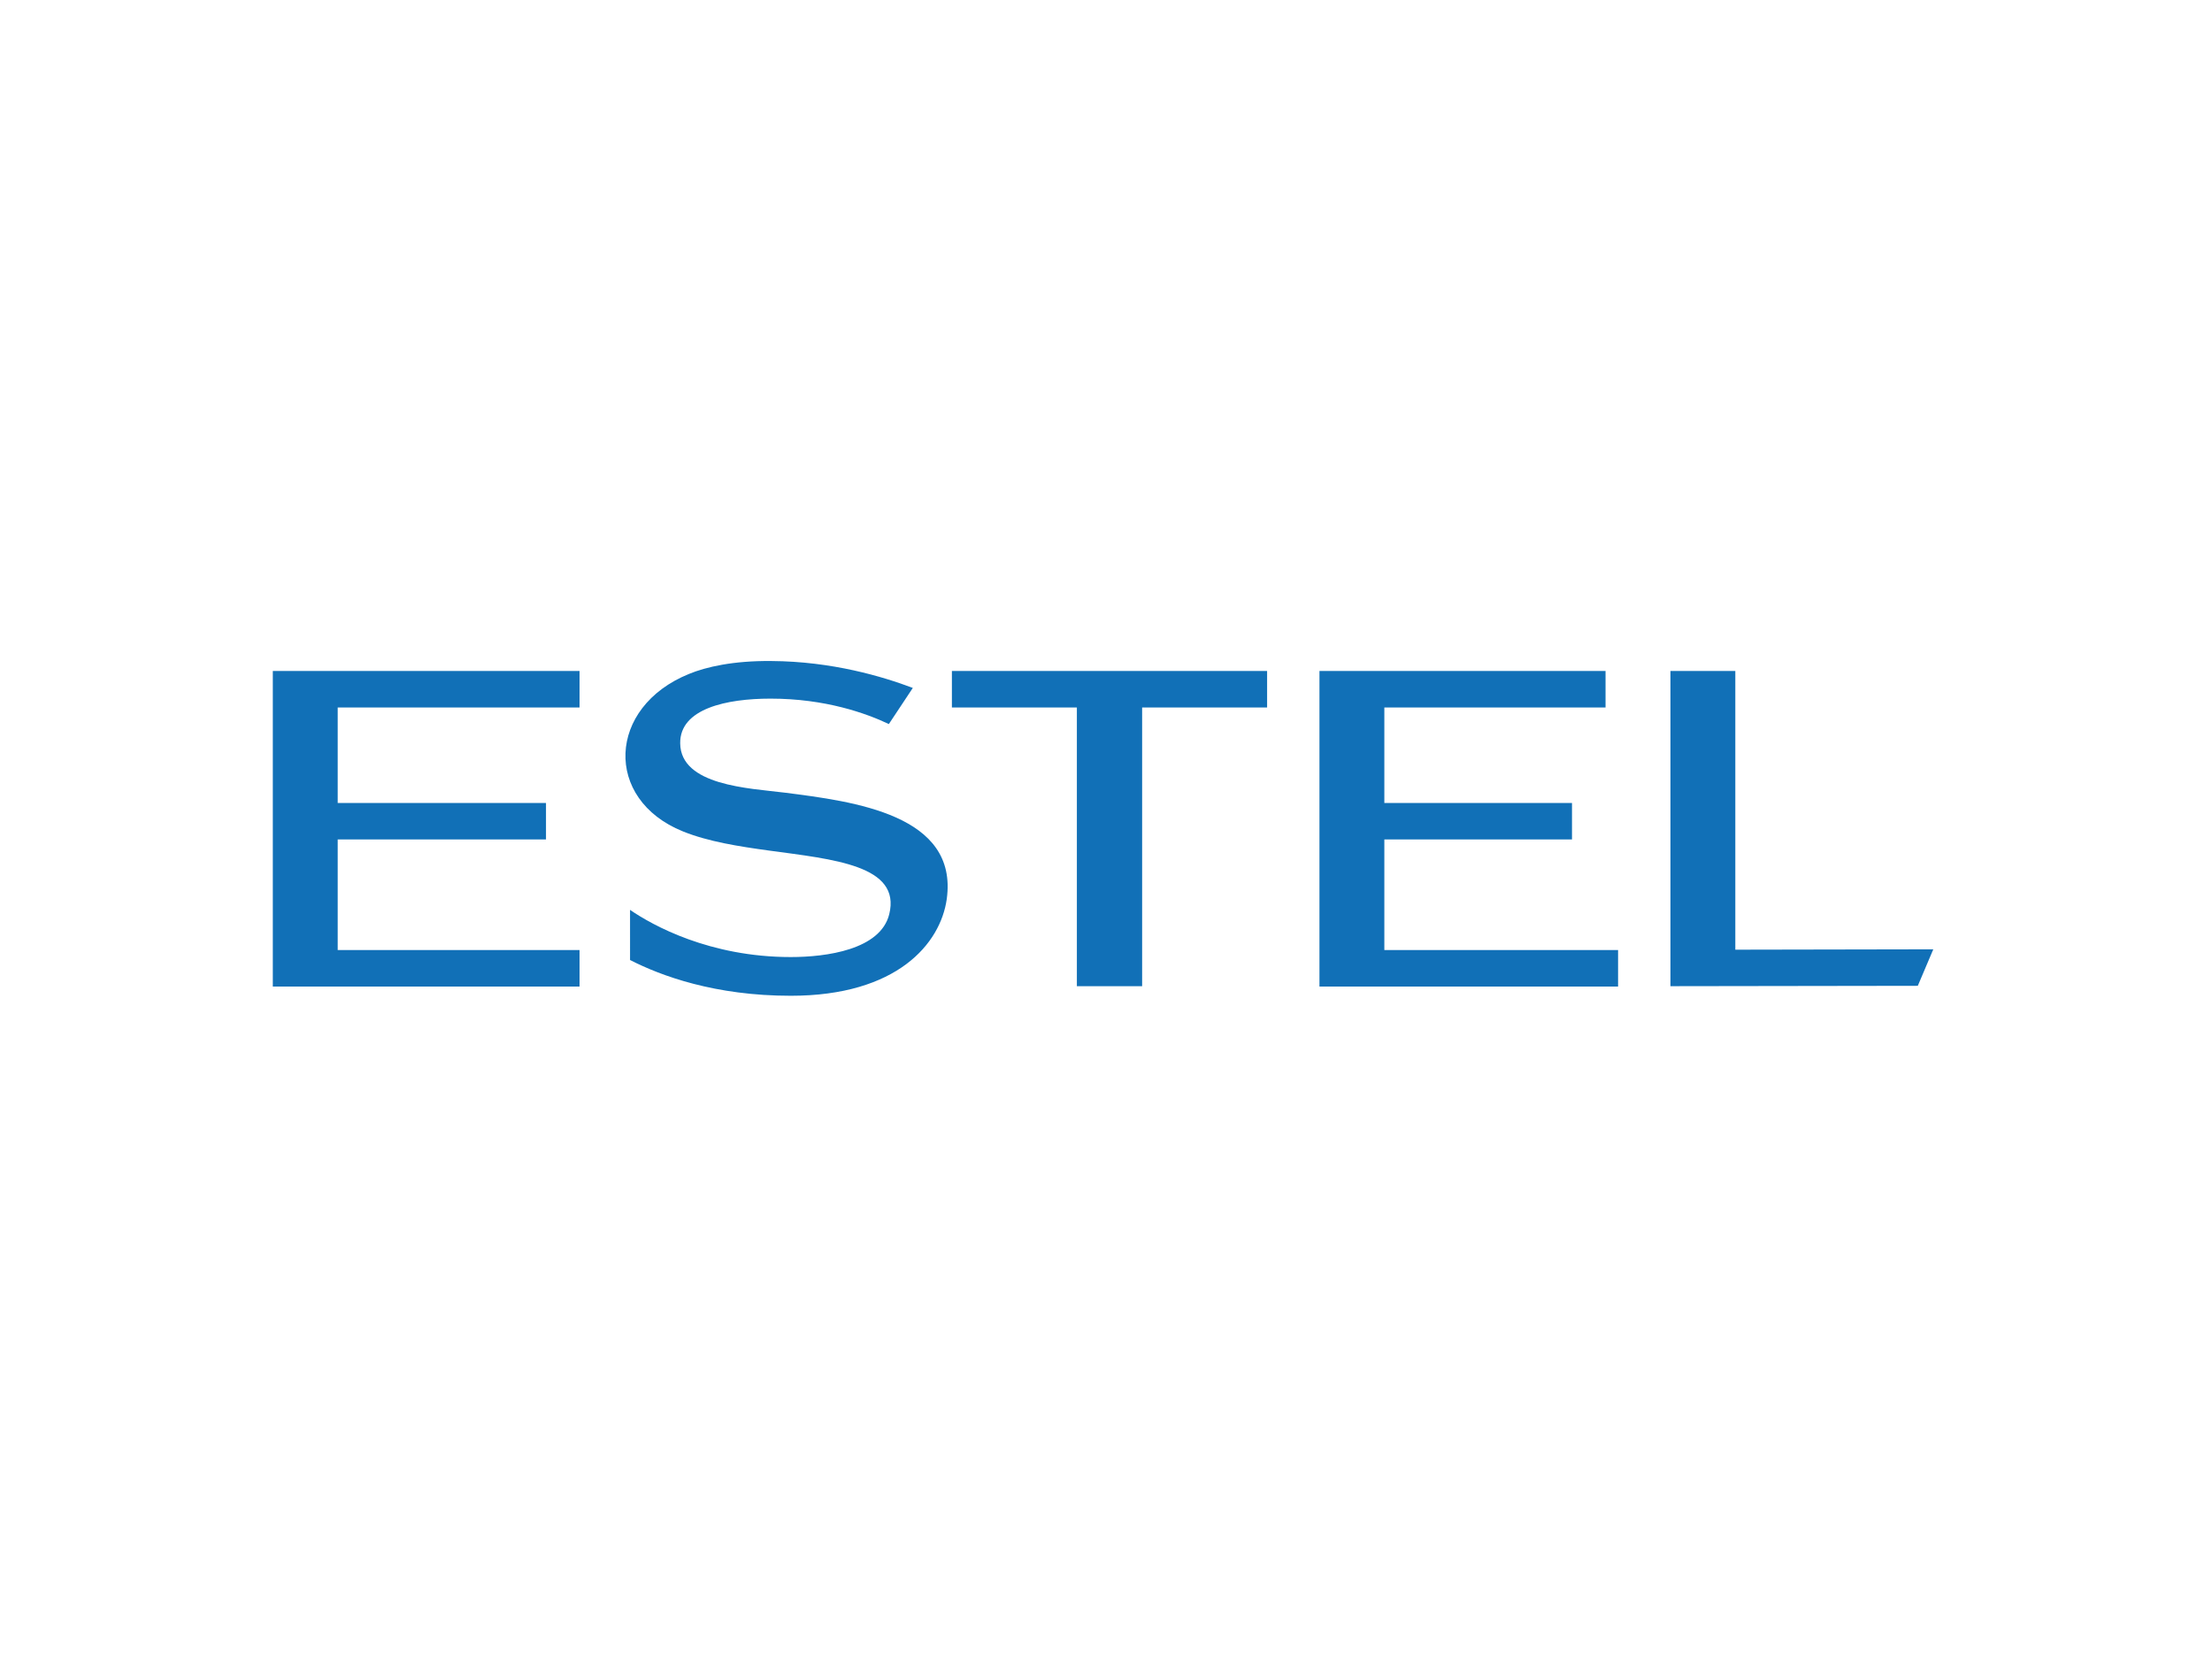 <?xml version="1.0" encoding="UTF-8"?> <svg xmlns="http://www.w3.org/2000/svg" xmlns:xlink="http://www.w3.org/1999/xlink" version="1.0" id="katman_1" x="0px" y="0px" viewBox="0 0 600 450" style="enable-background:new 0 0 600 450;" xml:space="preserve"> <style type="text/css"> .st0{clip-path:url(#SVGID_00000050629470550803010360000015756084519952470913_);fill-rule:evenodd;clip-rule:evenodd;fill:#1170B7;} </style> <g> <g> <defs> <rect id="SVGID_1_" x="74" y="179.3" width="452" height="91.3"></rect> </defs> <clipPath id="SVGID_00000080907421490938673710000017904345247745313939_"> <use xlink:href="#SVGID_1_" style="overflow:visible;"></use> </clipPath> <path style="clip-path:url(#SVGID_00000080907421490938673710000017904345247745313939_);fill-rule:evenodd;clip-rule:evenodd;fill:#1170B7;" d=" M357.9,267.5V182h77.6v9.9h-60v25.9h50.9v9.9h-50.9v30h63.4v9.9H357.9z M453.1,267.5V182h17.6v75.6l53.7-0.1l-4.2,9.9L453.1,267.5 z M170.9,260.4c8.4,4.3,23,9.7,43.6,9.7c28.9,0,40.6-14.2,42.3-26.2c3.2-22.9-25.1-26.5-44-28.9c-9.6-1.2-28.2-1.9-28.3-13.4 c-0.1-9.4,12.6-12.1,24.5-12.1c14.9,0,26,4,32.1,6.9l6.5-9.8c-8.2-3.1-21.9-7.2-38.4-7.3c-10.3-0.1-17.7,1.6-22.3,3.5 c-22.2,9-23.2,34-1.7,42.7c6.9,2.8,15.3,4.1,23.3,5.2c17.6,2.4,36,4,32.7,17.3c-2.4,9.6-17,11.6-26.7,11.6 c-22,0-37.5-8.6-43.6-12.8V260.4z M74,267.5V182h83.2v9.9H91.6v25.9h56.5v9.9H91.6v30h65.6v9.9H74z M292.1,267.5v-75.6h-33.9V182 h85.5v9.9h-33.9v75.6H292.1z M292.1,267.5"></path> </g> </g> </svg> 
